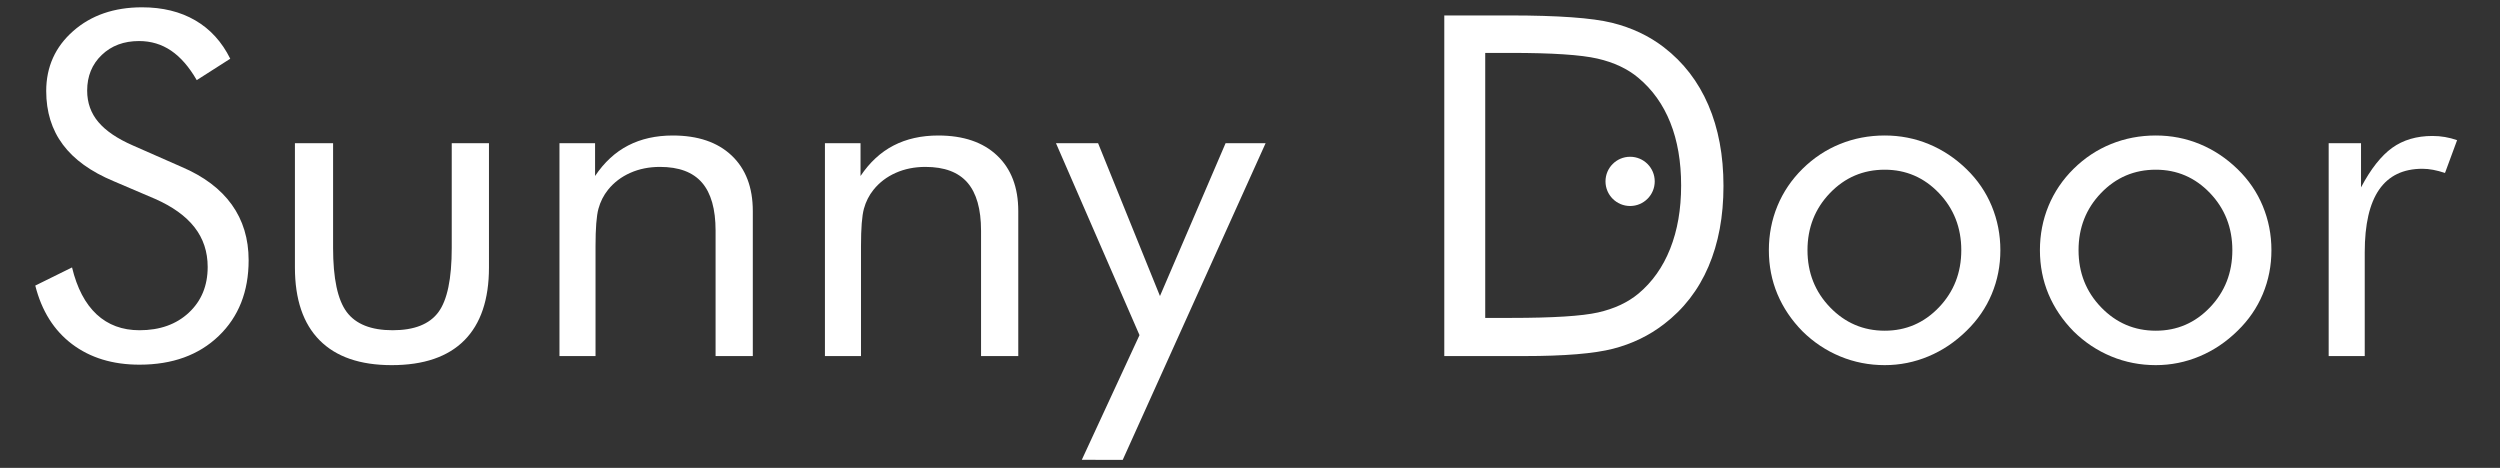 <?xml version="1.0" encoding="utf-8"?>
<!-- Generator: Adobe Illustrator 24.2.1, SVG Export Plug-In . SVG Version: 6.00 Build 0)  -->
<svg version="1.1" id="レイヤー_1" xmlns="http://www.w3.org/2000/svg" xmlns:xlink="http://www.w3.org/1999/xlink" x="0px"
	 y="0px" width="484.724px" height="90.709px" viewBox="0 0 484.724 90.709" style="enable-background:new 0 0 484.724 90.709;"
	 xml:space="preserve">
<rect x="0" y="0" width="484.724" height="90.709" fill="#333333" stroke="none"/>
<style type="text/css">
	.st0{fill:#ffffff;}
	.st1{fill:#ffffff;}
</style>
<g>
	<g>
		<path class="st0" d="M35.215,32.362c4.301,1.834,7.541,4.27,9.722,7.308c2.179,3.038,3.27,6.631,3.27,10.781
			c0,6.074-1.932,10.97-5.796,14.683c-3.866,3.715-8.985,5.572-15.361,5.572c-5.203,0-9.563-1.332-13.082-3.991
			c-3.519-2.663-5.894-6.445-7.127-11.346l7.127-3.519c0.963,3.999,2.55,7.029,4.758,9.091C20.939,63,23.712,64.03,27.05,64.03
			c3.94,0,7.127-1.136,9.563-3.407c2.436-2.269,3.654-5.225,3.654-8.863c0-2.948-0.849-5.511-2.548-7.69
			c-1.7-2.181-4.264-4.023-7.692-5.527l-8.03-3.428c-4.391-1.834-7.661-4.195-9.811-7.082c-2.152-2.887-3.226-6.345-3.226-10.375
			c0-4.692,1.744-8.571,5.233-11.639s7.939-4.601,13.353-4.601c3.97,0,7.406,0.841,10.307,2.526c2.903,1.685,5.166,4.166,6.79,7.443
			l-6.496,4.15c-1.473-2.556-3.128-4.458-4.962-5.707c-1.834-1.247-3.909-1.871-6.225-1.871c-2.948,0-5.36,0.902-7.241,2.707
			c-1.879,1.804-2.818,4.105-2.818,6.902c0,2.346,0.722,4.376,2.165,6.09s3.683,3.232,6.721,4.556L35.215,32.362z"/>
		<path class="st0" d="M64.582,27.761v20.3c0,5.925,0.881,10.068,2.638,12.429c1.761,2.359,4.731,3.54,8.91,3.54
			s7.135-1.165,8.863-3.497c1.73-2.33,2.595-6.488,2.595-12.472v-20.3h7.218V51.85c0,6.225-1.595,10.938-4.782,14.143
			c-3.187,3.201-7.879,4.803-14.075,4.803c-6.135,0-10.797-1.608-13.984-4.827c-3.187-3.219-4.782-7.924-4.782-14.12V27.761H64.582z
			"/>
		<path class="st0" d="M108.475,69.037V27.761h6.902v6.361c1.775-2.646,3.909-4.617,6.406-5.91c2.497-1.293,5.384-1.94,8.661-1.94
			c4.872,0,8.677,1.293,11.413,3.88s4.105,6.18,4.105,10.781v28.104h-7.218V44.722c0-4.18-0.881-7.286-2.638-9.314
			c-1.761-2.032-4.474-3.046-8.143-3.046c-2.105,0-4.023,0.382-5.751,1.151c-1.73,0.765-3.166,1.855-4.309,3.27
			c-0.873,1.083-1.496,2.316-1.873,3.699c-0.375,1.383-0.563,3.789-0.563,7.218v21.337H108.475z"/>
		<path class="st0" d="M159.946,69.037V27.761h6.902v6.361c1.775-2.646,3.909-4.617,6.406-5.91c2.497-1.293,5.384-1.94,8.661-1.94
			c4.872,0,8.677,1.293,11.413,3.88c2.736,2.587,4.105,6.18,4.105,10.781v28.104h-7.218V44.722c0-4.18-0.881-7.286-2.638-9.314
			c-1.761-2.032-4.474-3.046-8.143-3.046c-2.105,0-4.023,0.382-5.751,1.151c-1.73,0.765-3.166,1.855-4.309,3.27
			c-0.873,1.083-1.497,2.316-1.873,3.699c-0.375,1.383-0.563,3.789-0.563,7.218v21.337H159.946z"/>
		<path class="st0" d="M209.749,89.156l11.187-24.179l-16.195-37.216h8.165l11.999,29.638l12.723-29.638h7.759l-27.7,61.396H209.749
			z"/>
		<path class="st0" d="M280.033,69.037V2.995h12.678c9.383,0,15.989,0.475,19.825,1.42c3.832,0.949,7.194,2.534,10.081,4.76
			c3.789,2.917,6.661,6.647,8.614,11.187c1.957,4.54,2.934,9.773,2.934,15.699c0,5.894-0.969,11.105-2.911,15.63
			c-1.938,4.527-4.817,8.249-8.638,11.166c-2.887,2.226-6.174,3.811-9.858,4.76c-3.683,0.945-9.418,1.42-17.209,1.42h-2.84H280.033z
			 M287.972,61.639h5.005c8.12,0,13.745-0.353,16.875-1.059c3.126-0.708,5.727-1.918,7.802-3.632
			c2.707-2.256,4.766-5.166,6.178-8.728c1.416-3.566,2.122-7.647,2.122-12.249c0-4.631-0.698-8.699-2.099-12.201
			c-1.396-3.505-3.464-6.4-6.202-8.685c-2.075-1.744-4.715-2.985-7.916-3.723c-3.205-0.736-8.791-1.104-16.762-1.104h-5.005V61.639z
			"/>
		<path class="st0" d="M342.964,48.512c0-3.038,0.557-5.902,1.667-8.593c1.114-2.693,2.738-5.092,4.872-7.196
			c2.138-2.105,4.558-3.707,7.265-4.803c2.707-1.098,5.594-1.648,8.661-1.648c3.009,0,5.857,0.557,8.547,1.669
			c2.691,1.112,5.135,2.736,7.331,4.872c2.134,2.075,3.758,4.458,4.872,7.149c1.114,2.693,1.671,5.543,1.671,8.549
			c0,3.007-0.557,5.843-1.671,8.502c-1.114,2.663-2.738,5.031-4.872,7.106c-2.197,2.165-4.652,3.819-7.375,4.962
			c-2.722,1.143-5.558,1.714-8.504,1.714c-3.036,0-5.915-0.563-8.638-1.693c-2.722-1.126-5.15-2.744-7.288-4.848
			c-2.134-2.165-3.758-4.572-4.872-7.218C343.521,54.392,342.964,51.55,342.964,48.512z M350.453,48.512
			c0,4.36,1.459,8.051,4.378,11.076c2.915,3.02,6.449,4.533,10.599,4.533c4.119,0,7.626-1.512,10.513-4.533
			c2.887-3.024,4.331-6.716,4.331-11.076s-1.444-8.051-4.331-11.076c-2.887-3.02-6.394-4.533-10.513-4.533
			c-4.182,0-7.72,1.512-10.623,4.533C351.904,40.46,350.453,44.152,350.453,48.512z"/>
		<path class="st0" d="M395.52,48.512c0-3.038,0.557-5.902,1.667-8.593c1.114-2.693,2.738-5.092,4.872-7.196
			c2.138-2.105,4.558-3.707,7.265-4.803c2.707-1.098,5.594-1.648,8.661-1.648c3.009,0,5.857,0.557,8.547,1.669
			c2.691,1.112,5.135,2.736,7.331,4.872c2.134,2.075,3.758,4.458,4.872,7.149c1.114,2.693,1.671,5.543,1.671,8.549
			c0,3.007-0.557,5.843-1.671,8.502c-1.114,2.663-2.738,5.031-4.872,7.106c-2.197,2.165-4.652,3.819-7.375,4.962
			c-2.722,1.143-5.558,1.714-8.504,1.714c-3.036,0-5.915-0.563-8.638-1.693c-2.722-1.126-5.15-2.744-7.288-4.848
			c-2.134-2.165-3.758-4.572-4.872-7.218C396.077,54.392,395.52,51.55,395.52,48.512z M403.009,48.512
			c0,4.36,1.459,8.051,4.378,11.076c2.915,3.02,6.449,4.533,10.599,4.533c4.119,0,7.626-1.512,10.513-4.533
			c2.887-3.024,4.331-6.716,4.331-11.076s-1.444-8.051-4.331-11.076c-2.887-3.02-6.394-4.533-10.513-4.533
			c-4.182,0-7.72,1.512-10.623,4.533C404.46,40.46,403.009,44.152,403.009,48.512z"/>
		<path class="st0" d="M451.505,69.037V27.761h6.272v8.571c1.891-3.579,3.907-6.135,6.041-7.669
			c2.138-1.534,4.739-2.301,7.806-2.301c0.843,0,1.655,0.067,2.436,0.204c0.781,0.133,1.565,0.337,2.346,0.608l-2.346,6.361
			c-0.812-0.271-1.581-0.473-2.303-0.61c-0.722-0.133-1.412-0.202-2.071-0.202c-3.73,0-6.527,1.345-8.395,4.038
			c-1.863,2.691-2.793,6.743-2.793,12.156v20.119H451.505z"/>
	</g>
</g>
<g>
	<g>
		<circle class="st1" cx="316.062" cy="35.168" r="4.773"/>
	</g>
</g>
</svg>

